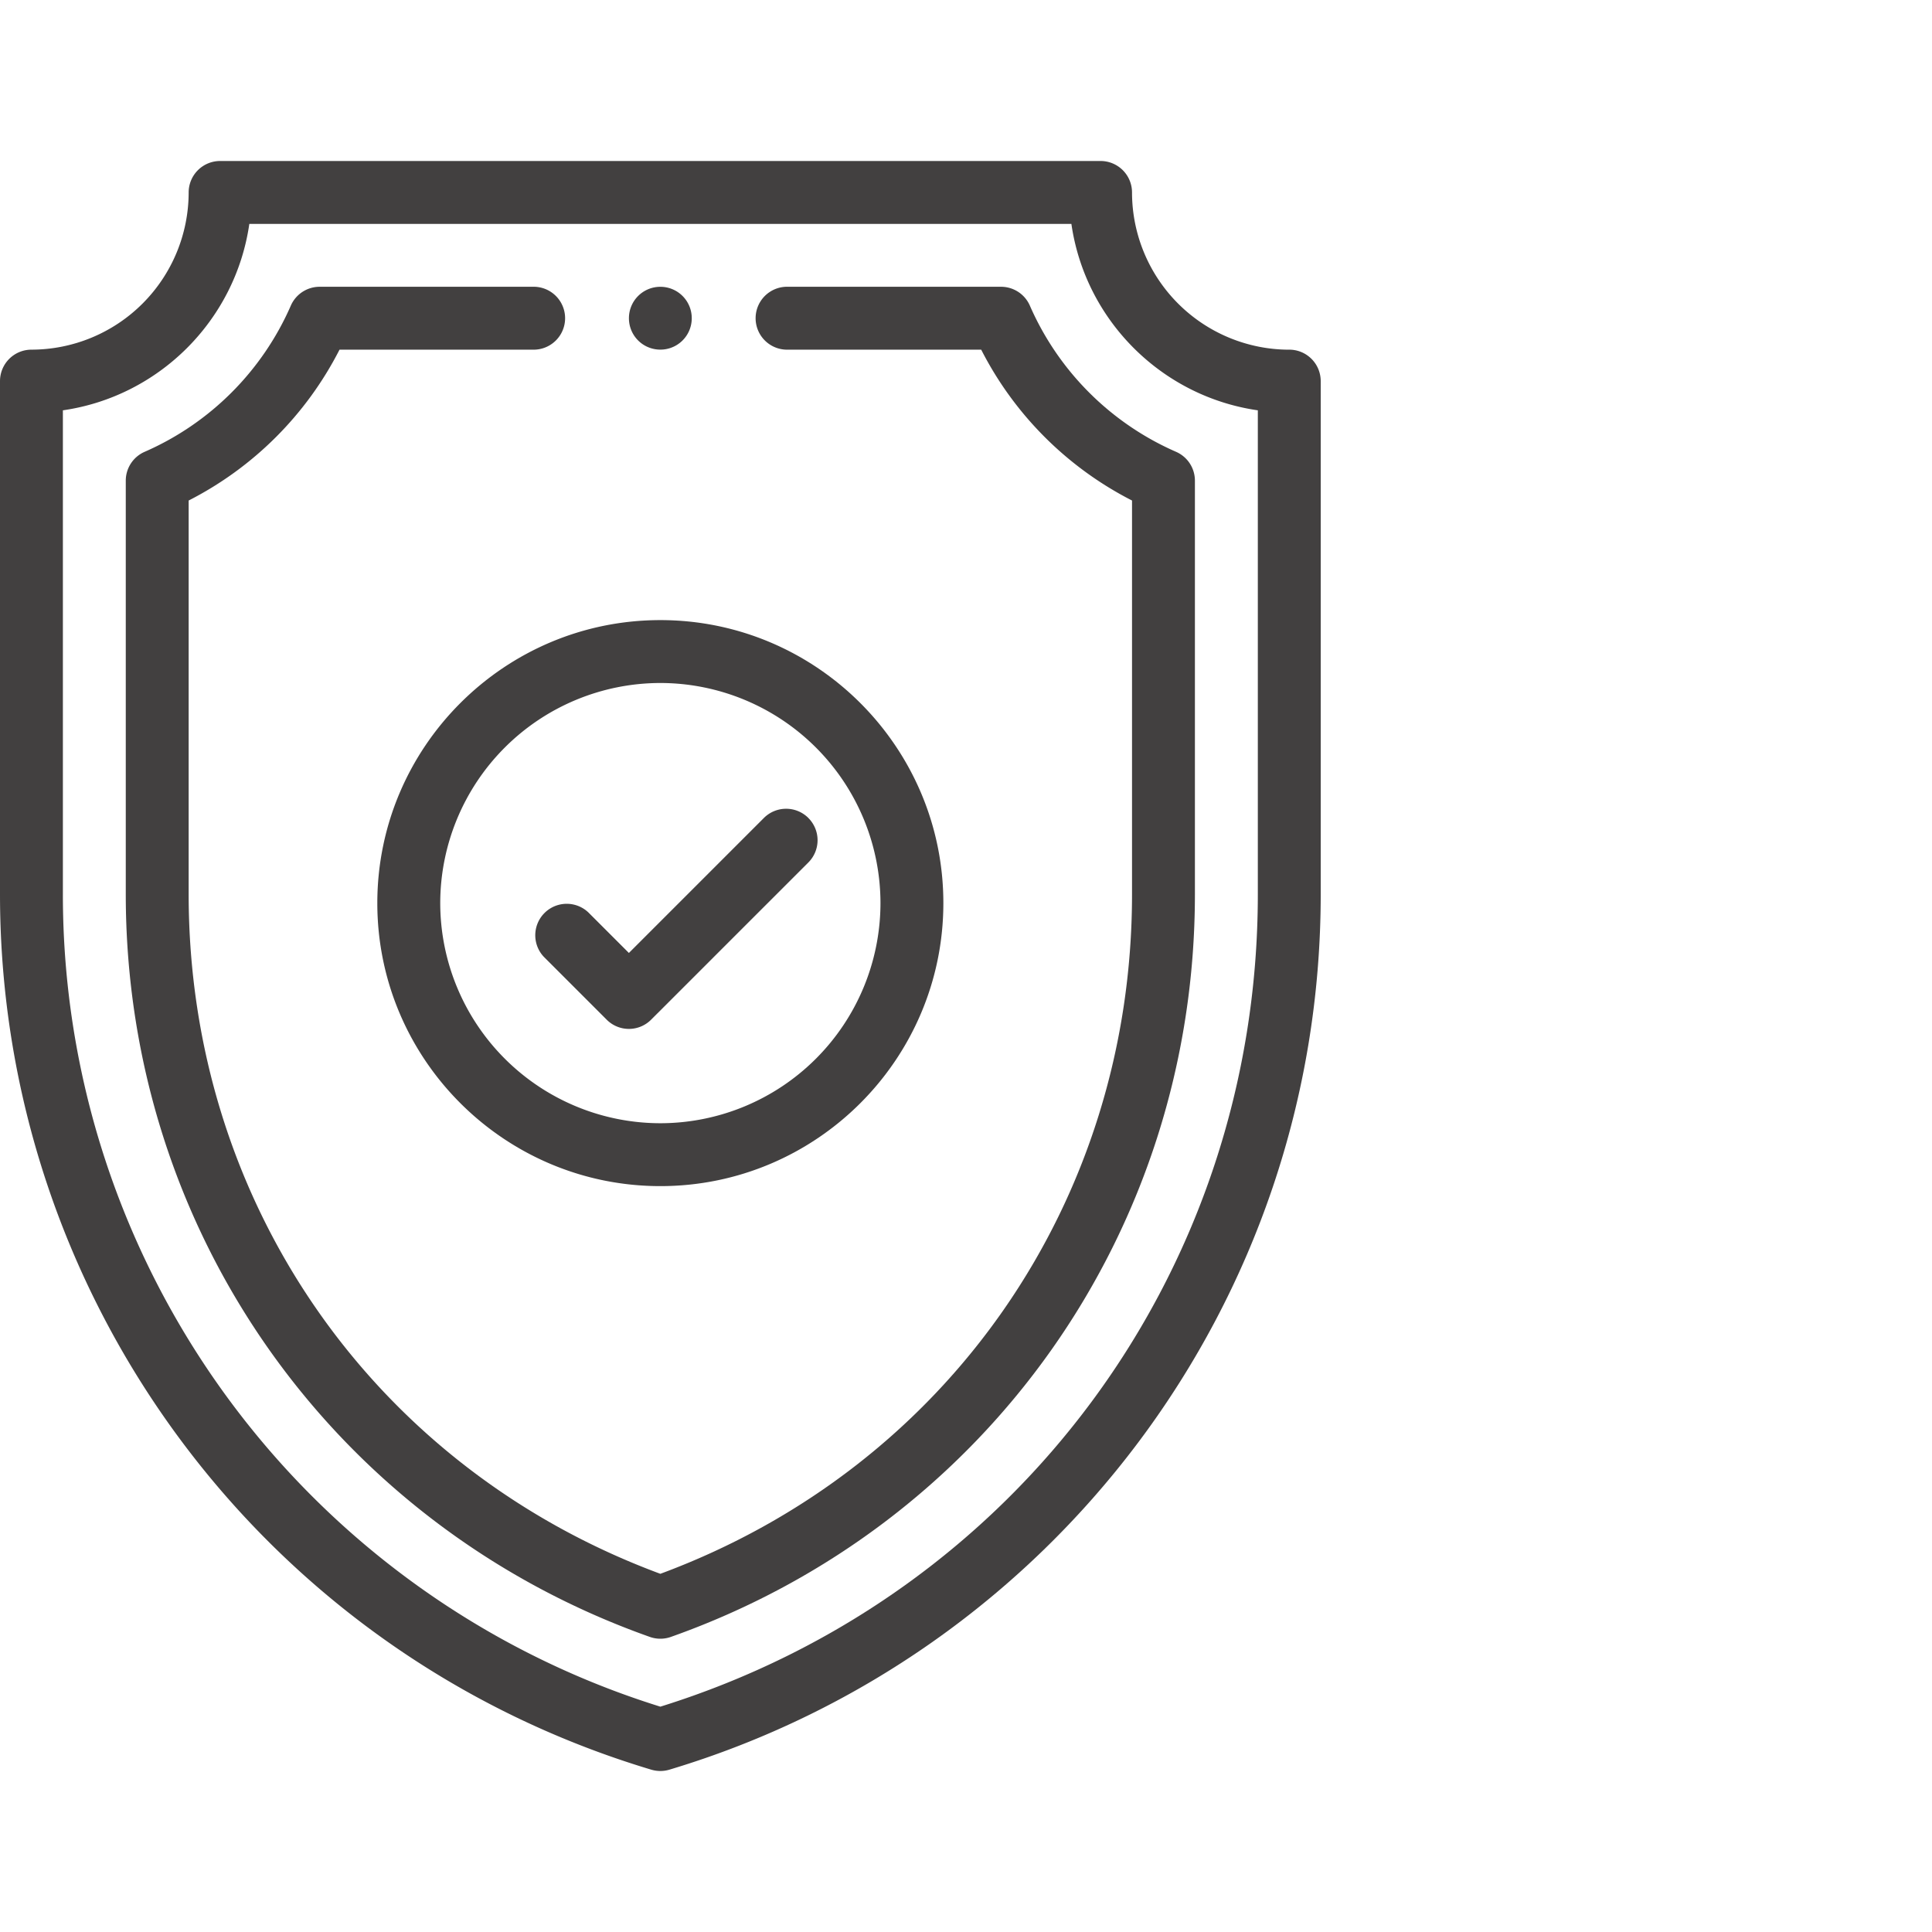 <svg xmlns="http://www.w3.org/2000/svg" width="60" height="60" viewBox="0 0 60 60">
    <g fill="none" fill-rule="evenodd">
        <path fill="#FFF" fill-rule="nonzero" d="M0 0h60v60H0z"/>
        <g fill="#424040">
            <path d="M20.508 8.907a.974.974 0 0 0-.976.976c0 .502.378.92.878.97a.974.974 0 0 0 1.073-.97.974.974 0 0 0-.975-.976z"/>
            <path fill-rule="nonzero" d="M40.04 10.86a4.888 4.888 0 0 1-4.884-4.883A.977.977 0 0 0 34.18 5H6.836a.977.977 0 0 0-.977.977 4.888 4.888 0 0 1-4.882 4.882.977.977 0 0 0-.977.977v15.936c0 12.42 8.095 23.549 20.227 27.187a.98.98 0 0 0 .561 0c11.87-3.56 20.228-14.495 20.228-27.187V11.836a.977.977 0 0 0-.977-.977zm-.977 16.912c0 11.665-7.444 21.767-18.555 25.23a26.406 26.406 0 0 1-18.555-25.23V12.743c2.99-.43 5.36-2.8 5.79-5.79h25.53c.43 2.99 2.8 5.36 5.79 5.79v15.03z"/>
            <path d="M36.525 14.032a8.797 8.797 0 0 1-4.542-4.541.977.977 0 0 0-.894-.585h-6.677a.977.977 0 0 0 0 1.953h6.06a10.736 10.736 0 0 0 4.684 4.685v12.228c0 9.557-5.737 17.803-14.648 21.104-8.911-3.3-14.649-11.547-14.649-21.104V15.544a10.736 10.736 0 0 0 4.685-4.685h6.06a.977.977 0 0 0 0-1.953H9.927a.977.977 0 0 0-.895.585 8.797 8.797 0 0 1-4.541 4.541.977.977 0 0 0-.585.895v12.845c0 10.47 6.476 19.595 16.276 23.064a.976.976 0 0 0 .652 0c9.791-3.466 16.275-12.585 16.275-23.064V14.927a.977.977 0 0 0-.584-.895z"/>
            <path fill-rule="nonzero" d="M20.508 19.258c-4.846 0-8.79 3.943-8.79 8.789s3.944 8.789 8.79 8.789c4.846 0 8.789-3.943 8.789-8.79 0-4.845-3.943-8.788-8.79-8.788zm0 15.625a6.844 6.844 0 0 1-6.836-6.836 6.844 6.844 0 0 1 6.836-6.836 6.844 6.844 0 0 1 6.836 6.836 6.844 6.844 0 0 1-6.836 6.836z"/>
            <path d="M25.105 25.403a.977.977 0 0 0-1.382 0l-4.192 4.192-1.262-1.262a.977.977 0 0 0-1.381 1.381l1.953 1.953a.974.974 0 0 0 1.38 0l4.884-4.883a.977.977 0 0 0 0-1.38z"/>
        </g>
    </g>
</svg>
